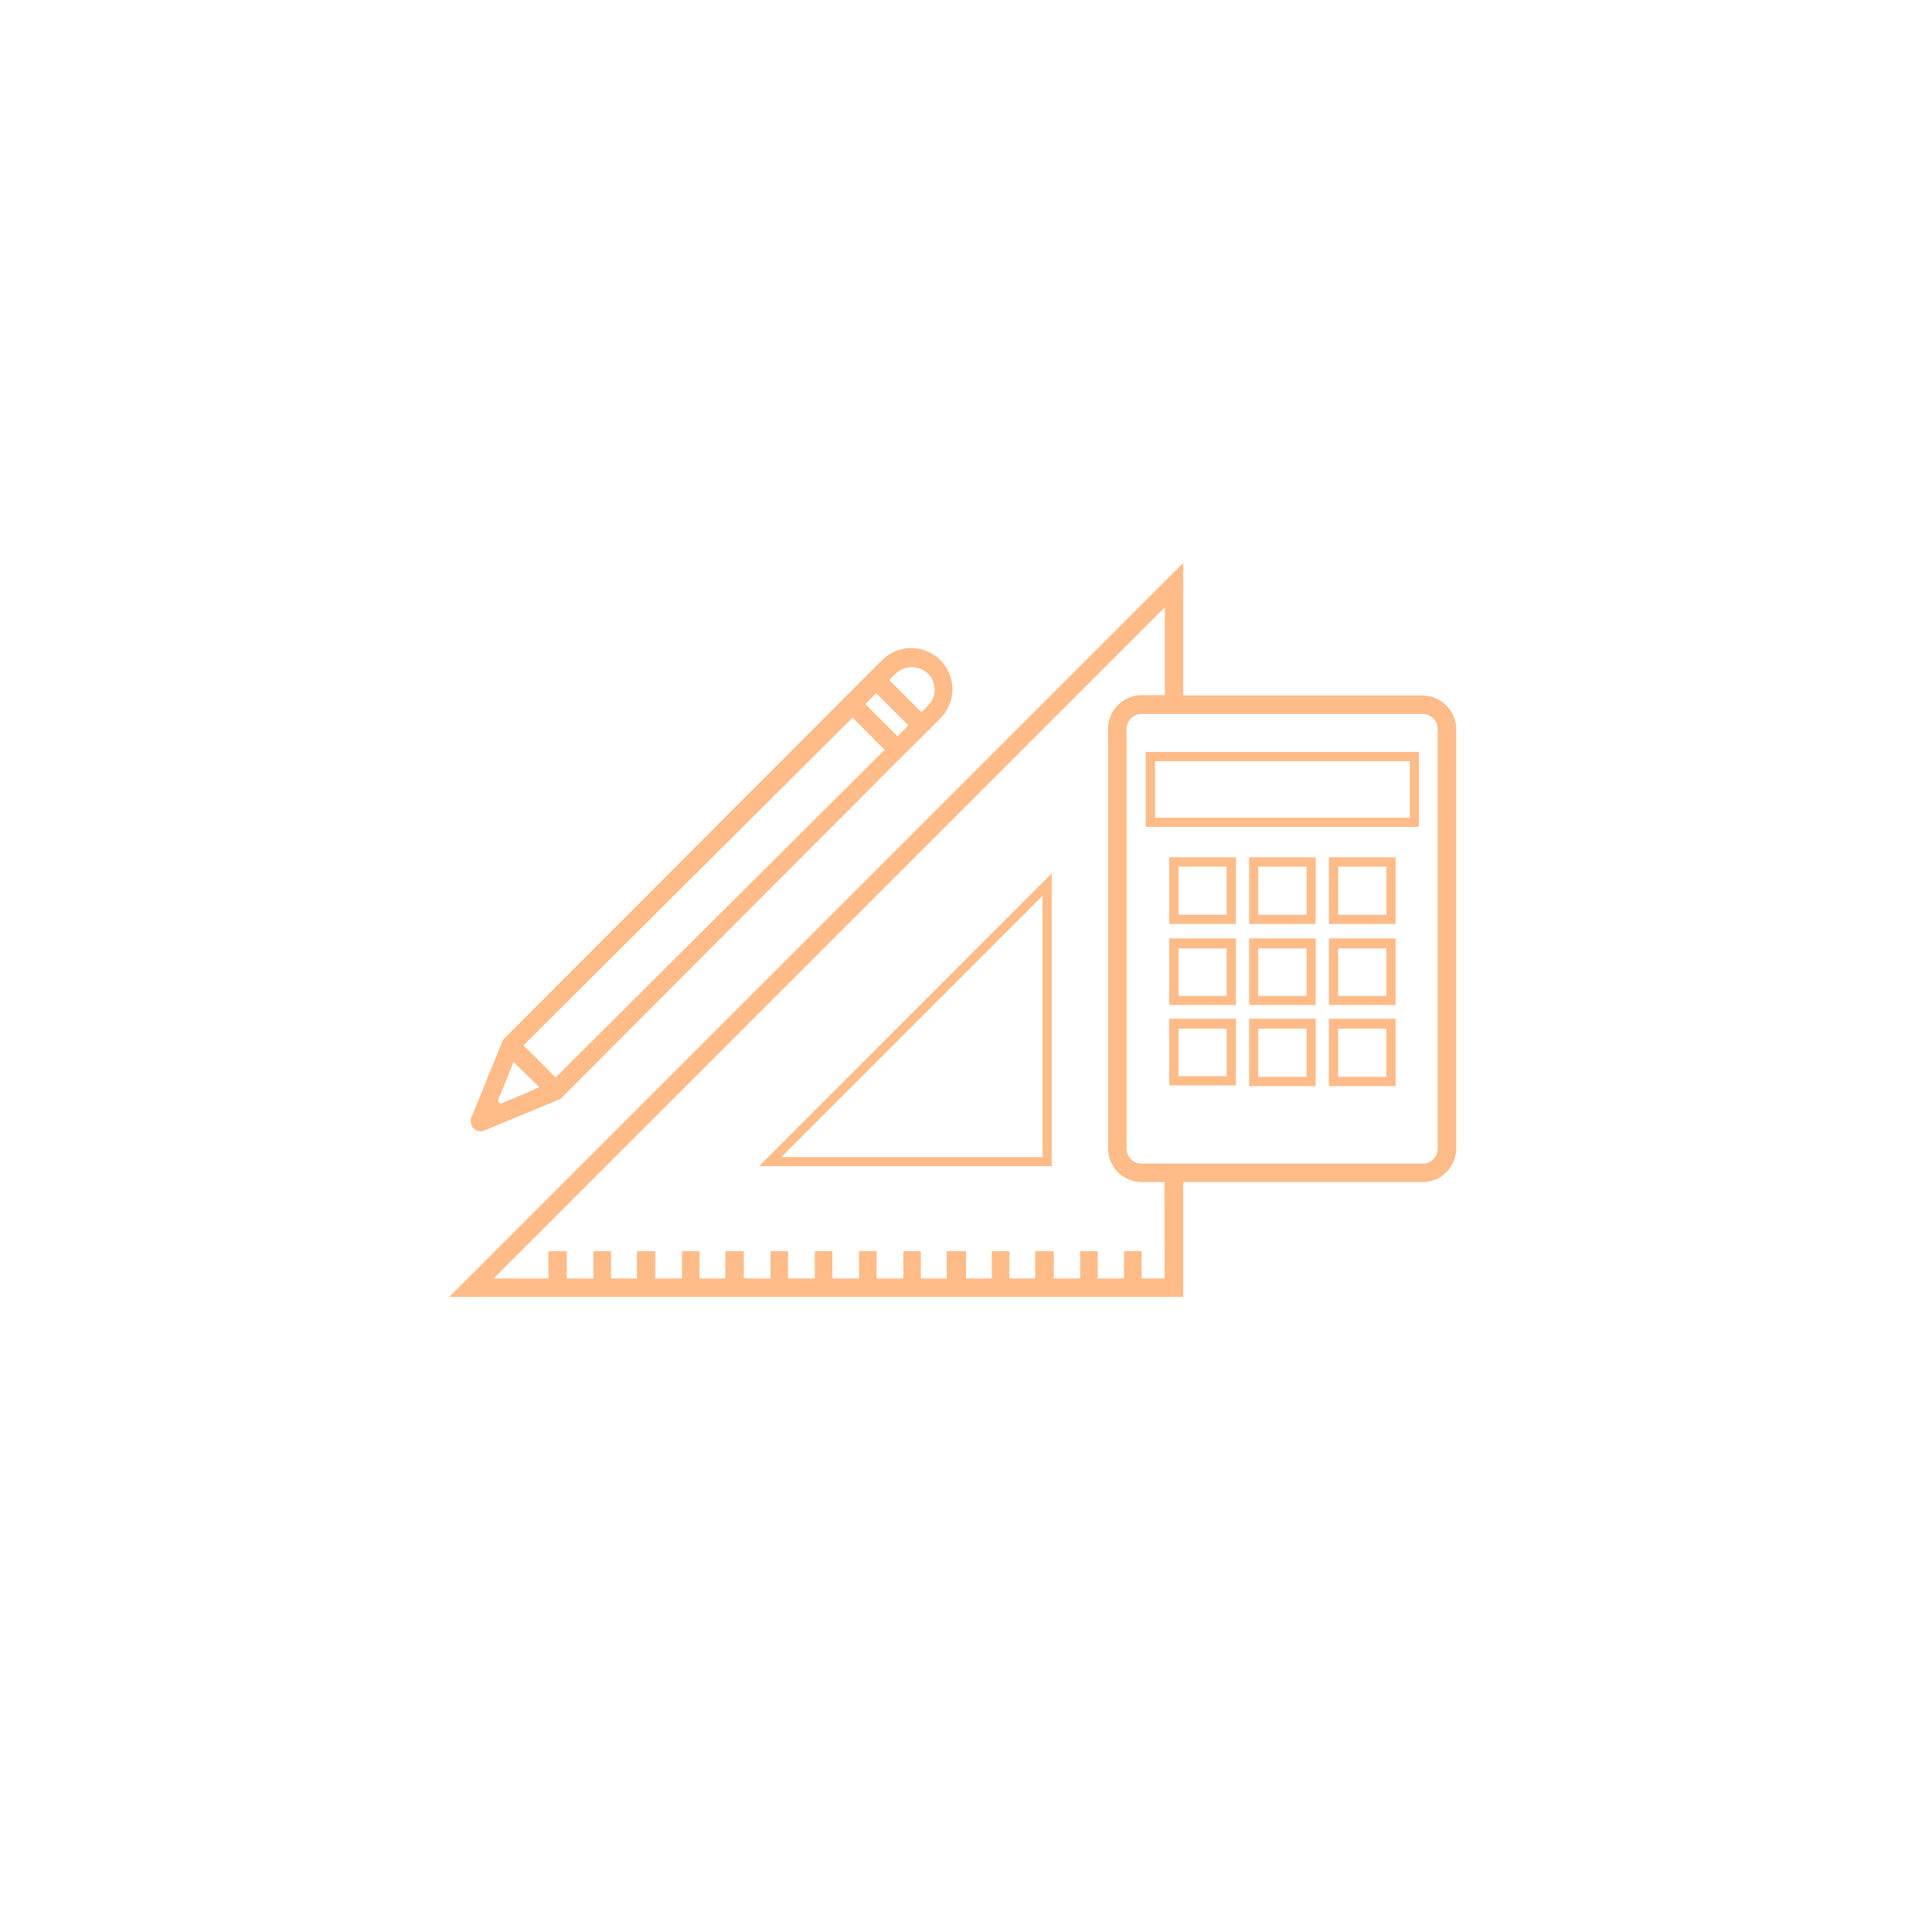<svg xmlns="http://www.w3.org/2000/svg" id="Layer_1" data-name="Layer 1" viewBox="0 0 110 110"><defs><style>.cls-1{fill:#fb8;}</style></defs><path class="cls-1" d="M59.88,66.4V49.73L43.22,66.4Zm-.52-.52H44.48L59.36,51Z"></path><path class="cls-1" d="M81,39.6H67.37V32.05L25.58,73.84H67.37V67.3H81a1.91,1.91,0,0,0,1.91-1.91V41.51A1.92,1.92,0,0,0,81,39.6Zm.86,25.79a.86.86,0,0,1-.86.86H65a.86.86,0,0,1-.86-.86V41.51a.87.87,0,0,1,.86-.86H81a.87.87,0,0,1,.86.86Zm-15.55,7.4H65V71.24H64v1.55H62.5V71.24h-1v1.55H60V71.24H58.94v1.55H57.47V71.24h-1v1.55H55V71.24H53.9v1.55H52.43V71.24h-1v1.55H49.91V71.24h-1v1.55H47.39V71.24h-1v1.55H44.87V71.24h-1v1.55H42.35V71.24H41.3v1.55H39.83V71.24h-1v1.55H37.31V71.24H36.26v1.55H34.79V71.24h-1v1.55H32.27V71.24H31.22v1.55H28.11L66.32,34.58v5H65a1.92,1.92,0,0,0-1.91,1.91V65.39A1.91,1.91,0,0,0,65,67.3h1.3Z"></path><path class="cls-1" d="M66.84,42.81h-1.6v4.27H80.79V42.81h-14Zm13.43.53v3.22H65.76V43.34H80.27Z"></path><path class="cls-1" d="M66.84,48.81h-.27v3.8h3.8v-3.8H66.84Zm3,.53v2.74H67.1V49.34h2.74Z"></path><path class="cls-1" d="M71.12,52.61h3.79v-3.8H71.12Zm.52-3.27h2.75v2.74H71.64Z"></path><path class="cls-1" d="M75.66,52.61h3.8v-3.8h-3.8Zm.53-3.27h2.74v2.74H76.19Z"></path><path class="cls-1" d="M66.84,53.43h-.27v3.79h3.8V53.43H66.84Zm3,.52V56.7H67.1V54h2.74Z"></path><path class="cls-1" d="M71.12,57.22h3.79V53.43H71.12ZM71.64,54h2.75V56.7H71.64Z"></path><path class="cls-1" d="M75.66,57.22h3.8V53.43h-3.8ZM76.19,54h2.74V56.7H76.19Z"></path><path class="cls-1" d="M66.84,58h-.27v3.8h3.8V58H66.84Zm3,.53v2.74H67.1V58.57h2.74Z"></path><path class="cls-1" d="M71.12,61.84h3.79V58H71.12Zm.52-3.27h2.75v2.74H71.64Z"></path><path class="cls-1" d="M75.66,61.84h3.8V58h-3.8Zm.53-3.27h2.74v2.74H76.19Z"></path><path class="cls-1" d="M27.27,64.41a.79.79,0,0,0,.2,0l2.15-.89h0l2.2-.91h0a.4.4,0,0,0,.15-.1h0L51.43,43l1.37-1.36h0l.74-.74a2.34,2.34,0,0,0-3.32-3.31l-.74.74h0l-1.36,1.36h0L28.69,59.15h0a.6.6,0,0,0-.09.15h0l-1.63,4-.16.38a.83.83,0,0,0,0,.15.55.55,0,0,0,.53.58Zm2.27-2-1.05.43-.15-.16-.11.27h0l.54-1.32.47-1.16L30.7,61.9Zm19-21.55.54.54.74.75.55.54L31.63,61.35l-.54-.55-.74-.74-.55-.54ZM51,38.35a1.33,1.33,0,0,1,1.83,0,1.29,1.29,0,0,1,0,1.83l-.37.37-1.83-1.83Zm-1.11,1.12,1.83,1.83-.62.62-1.83-1.83Z"></path></svg>